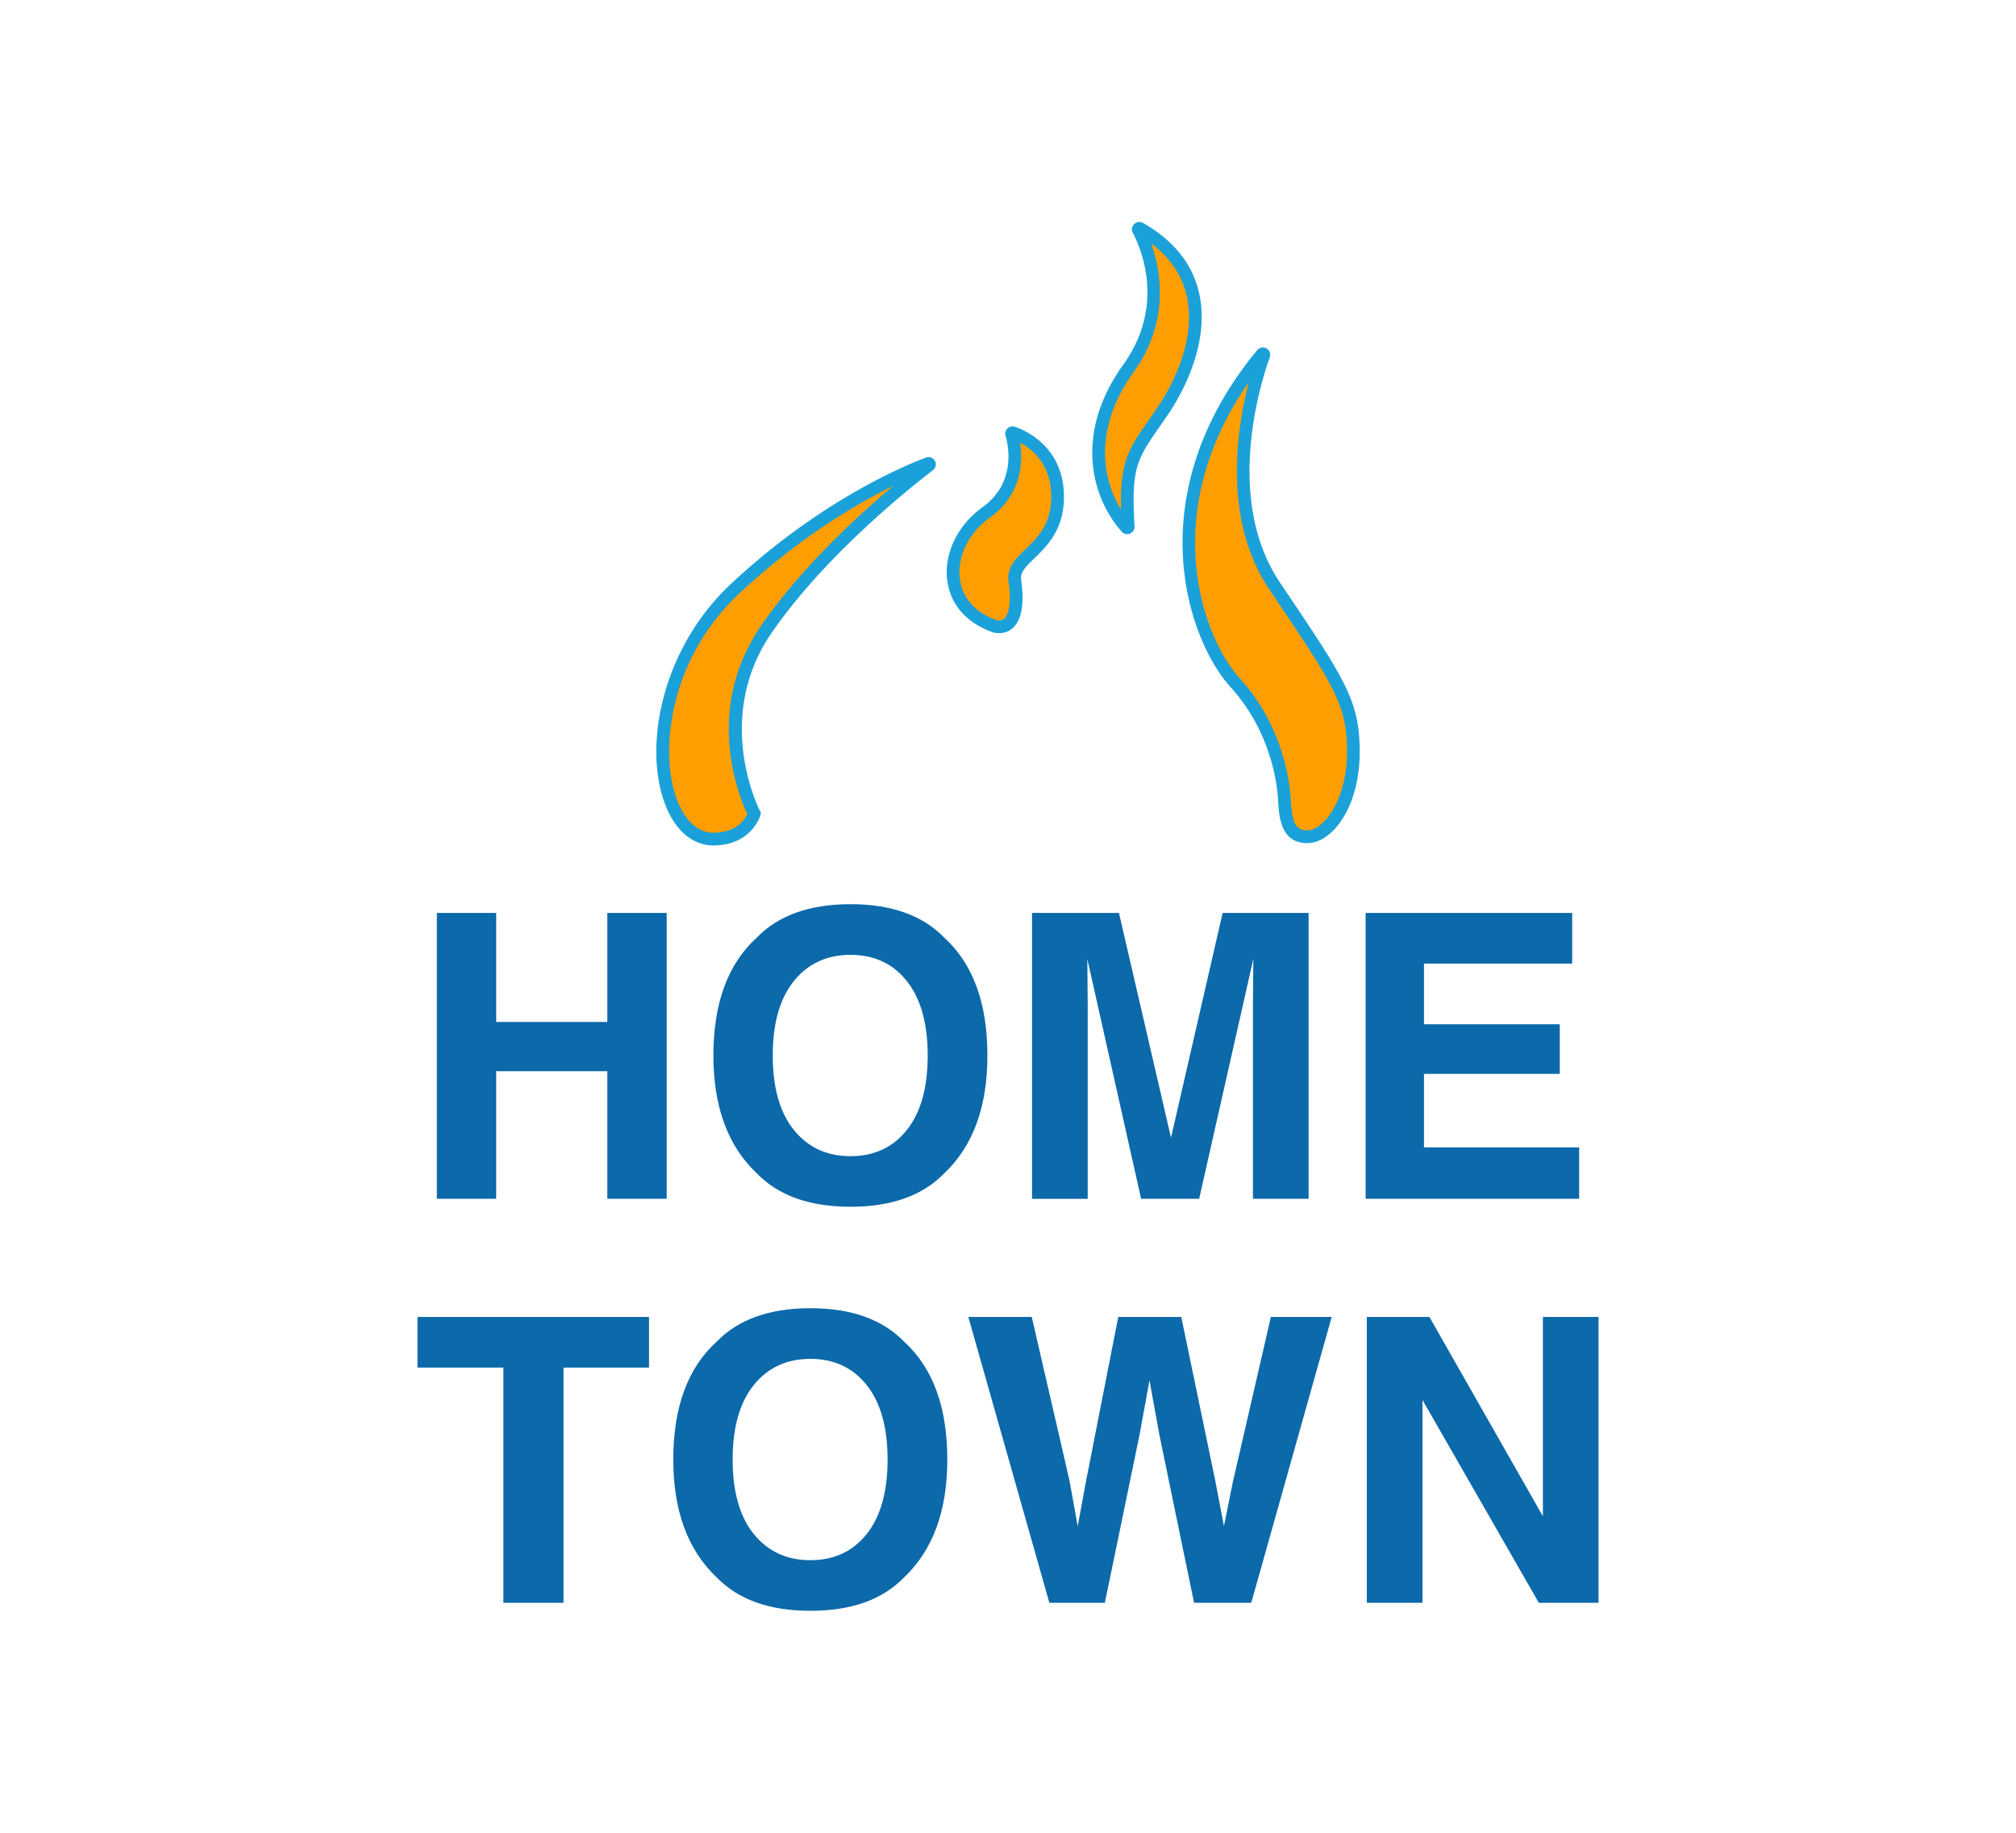 <svg xmlns="http://www.w3.org/2000/svg" xml:space="preserve" id="Layer_1" width="110" height="100" x="0" y="0" style="enable-background:new 0 0 110 100" version="1.1" viewBox="0 0 110 100"><style type="text/css">.st0{fill:#fff}.st1{fill:#ff9e00}.st2{fill:#1ba1d9}.st3{fill:#0c69aa}</style><path d="M0 0h110v100H0z" class="st0"/><g><g><g><path d="M41.148 44.413a.05.05 0 0 0-.003-.04c-.176-.346-2.597-5.319.692-10.069 2.967-4.286 7.684-8.026 8.857-8.924.048-.037.006-.111-.051-.089-1.221.459-5.744 2.354-10.521 6.816-5.596 5.227-4.573 13.674-1.202 13.674 1.705.001 2.17-1.196 2.228-1.368z" class="st1"/><path d="M38.92 46.129c-1.109 0-2.058-.794-2.604-2.178-1.241-3.147-.245-8.533 3.57-12.096 4.804-4.487 9.355-6.406 10.636-6.888a.397.397 0 0 1 .489.179.396.396 0 0 1-.106.51c-1.327 1.015-5.879 4.652-8.783 8.846-3.19 4.609-.772 9.508-.668 9.715l.067.132-.044.175c-.056.164-.598 1.605-2.557 1.605zm9.83-19.628c-2.036 1.002-5.151 2.834-8.391 5.86-3.966 3.705-4.375 8.859-3.398 11.335.256.649.851 1.738 1.959 1.738 1.258 0 1.717-.715 1.857-1.025-.448-.944-2.419-5.69.775-10.303 2.153-3.11 5.186-5.912 7.198-7.605z" class="st2"/></g><g><path d="M55.263 23.614a.05.05 0 0 0-.064.063c.146.483.699 2.782-1.393 4.284-2.348 1.686-2.614 5.132.473 6.212 1.098.227 1.3-1.08 1.095-2.481-.205-1.401 2.333-1.704 2.333-4.583 0-2.547-1.986-3.345-2.444-3.495z" class="st1"/><path d="M54.516 34.545c-.094 0-.197-.01-.307-.033-1.452-.504-2.33-1.491-2.517-2.791-.212-1.47.538-3.057 1.911-4.042 1.908-1.37 1.387-3.491 1.263-3.902a.398.398 0 0 1 .504-.493c.448.147 2.683 1.021 2.683 3.824 0 1.797-.932 2.696-1.612 3.352-.517.499-.783.777-.724 1.181.129.881.158 2.049-.438 2.61a1.08 1.08 0 0 1-.763.294zm1.144-10.386c.15.971.139 2.798-1.652 4.083-1.165.836-1.805 2.163-1.629 3.38.148 1.031.864 1.82 2.015 2.223.222.042.343-.035.41-.099.282-.266.369-1.034.227-2.005-.113-.774.393-1.263.929-1.78.657-.633 1.4-1.351 1.4-2.853 0-1.748-1.003-2.581-1.7-2.949zm-.505-.216h.001-.001z" class="st2"/></g><g><path d="M62.192 12.466c-.046-.026-.102.024-.077.07.404.768 1.918 4.137-.545 7.564-2.736 3.808-1.466 7.154-.1 8.682.033.037.093.004.09-.045-.24-3.757.335-4.01 1.942-6.402 1.61-2.396 3.405-7.197-1.31-9.869z" class="st1"/><path d="M61.505 29.145a.396.396 0 0 1-.294-.131c-1.655-1.852-2.628-5.351.077-9.116 2.308-3.213.982-6.324.52-7.2a.396.396 0 0 1 .077-.472.401.401 0 0 1 .479-.062c1.655.938 2.682 2.208 3.052 3.777.676 2.861-1.074 5.766-1.626 6.588-.198.295-.38.557-.548.798-1.182 1.7-1.538 2.213-1.336 5.388a.406.406 0 0 1-.401.43zm1.309-15.861c.515 1.449 1.042 4.23-.962 7.019-2.133 2.969-1.779 5.732-.683 7.498-.072-2.603.407-3.293 1.504-4.87.165-.238.346-.497.542-.789.513-.763 2.138-3.454 1.527-6.041-.263-1.108-.909-2.053-1.928-2.817z" class="st2"/></g><g><path d="M68.863 19.326c.037-.045.116-.008.096.047-.523 1.446-2.574 7.905.604 12.621 3.598 5.341 4.28 6.363 4.28 9.053s-1.326 4.608-2.513 4.608-1.199-1.237-1.256-2.127c-.057-.89-.436-3.807-2.683-6.281-2.224-2.449-4.942-10.139 1.472-17.921z" class="st1"/><path d="M71.33 46.002c-1.454 0-1.542-1.451-1.594-2.317l-.008-.135c-.052-.811-.392-3.646-2.594-6.071-2.34-2.577-5.063-10.459 1.461-18.374a.404.404 0 0 1 .512-.093.396.396 0 0 1 .178.478c-.451 1.247-2.543 7.698.565 12.31 3.592 5.331 4.339 6.441 4.339 9.246 0 2.965-1.478 4.956-2.859 4.956zm-3.184-25.161c-4.962 7.107-2.581 13.879-.498 16.172 2.353 2.591 2.717 5.625 2.772 6.492l.009.137c.07 1.152.216 1.666.902 1.666.883 0 2.166-1.66 2.166-4.262 0-2.594-.644-3.551-4.221-8.859-2.567-3.806-1.813-8.735-1.13-11.346z" class="st2"/></g></g><g><path d="M23.836 65.409V49.811h3.238v5.948h6.064v-5.948h3.238v15.598h-3.238v-6.963h-6.064v6.963h-3.238zM51.518 64.022c-1.178 1.214-2.882 1.821-5.111 1.821-2.23 0-3.933-.607-5.111-1.821-1.58-1.488-2.37-3.632-2.37-6.434 0-2.857.79-5 2.37-6.433 1.178-1.214 2.882-1.821 5.111-1.821 2.229 0 3.933.607 5.111 1.821 1.572 1.432 2.359 3.576 2.359 6.433 0 2.802-.786 4.947-2.359 6.434zm-2.037-2.369c.758-.952 1.138-2.307 1.138-4.064 0-1.748-.38-3.102-1.138-4.058-.759-.956-1.784-1.433-3.074-1.433-1.291 0-2.321.476-3.09 1.429-.769.952-1.153 2.307-1.153 4.063 0 1.757.384 3.112 1.153 4.064s1.799 1.429 3.09 1.429c1.291-.002 2.316-.478 3.074-1.43zM66.712 49.811h4.69v15.598h-3.038v-10.55c0-.304.004-.728.011-1.276.007-.546.011-.968.011-1.264l-2.956 13.09h-3.167L59.328 52.32c0 .295.004.717.011 1.264.006.548.01.972.01 1.276v10.55h-3.037V49.811h4.742l2.84 12.265 2.818-12.265zM85.782 52.573h-8.085v3.312h7.408v2.708h-7.408v4.011h8.467v2.804H74.513V49.811h11.27v2.762z" class="st3"/></g><g><path d="M35.413 71.855v2.762h-4.666v12.836h-3.281V74.618h-4.687v-2.762h12.634zM49.329 86.067c-1.178 1.214-2.882 1.821-5.111 1.821-2.23 0-3.933-.607-5.111-1.821-1.58-1.488-2.37-3.632-2.37-6.434 0-2.857.79-5 2.37-6.433 1.178-1.214 2.882-1.821 5.111-1.821 2.229 0 3.933.607 5.111 1.821 1.573 1.432 2.359 3.576 2.359 6.433 0 2.802-.786 4.946-2.359 6.434zm-2.037-2.37c.758-.952 1.138-2.307 1.138-4.064 0-1.748-.38-3.102-1.138-4.058-.759-.956-1.784-1.433-3.074-1.433-1.291 0-2.321.476-3.09 1.429-.769.952-1.153 2.307-1.153 4.063 0 1.757.384 3.112 1.153 4.064s1.799 1.429 3.09 1.429c1.29-.001 2.315-.478 3.074-1.43zM56.296 71.855l2.06 8.933.448 2.485.45-2.435 1.762-8.983h3.439l1.853 8.932.475 2.487.481-2.391 2.079-9.028h3.318l-4.388 15.598h-3.12l-1.884-9.121-.55-3.016-.551 3.016-1.884 9.121h-3.027l-4.422-15.598h3.461zM74.577 71.855h3.417l6.192 10.876V71.855h3.037v15.598h-3.258l-6.35-11.068v11.068h-3.037V71.855z" class="st3"/></g></g></svg>